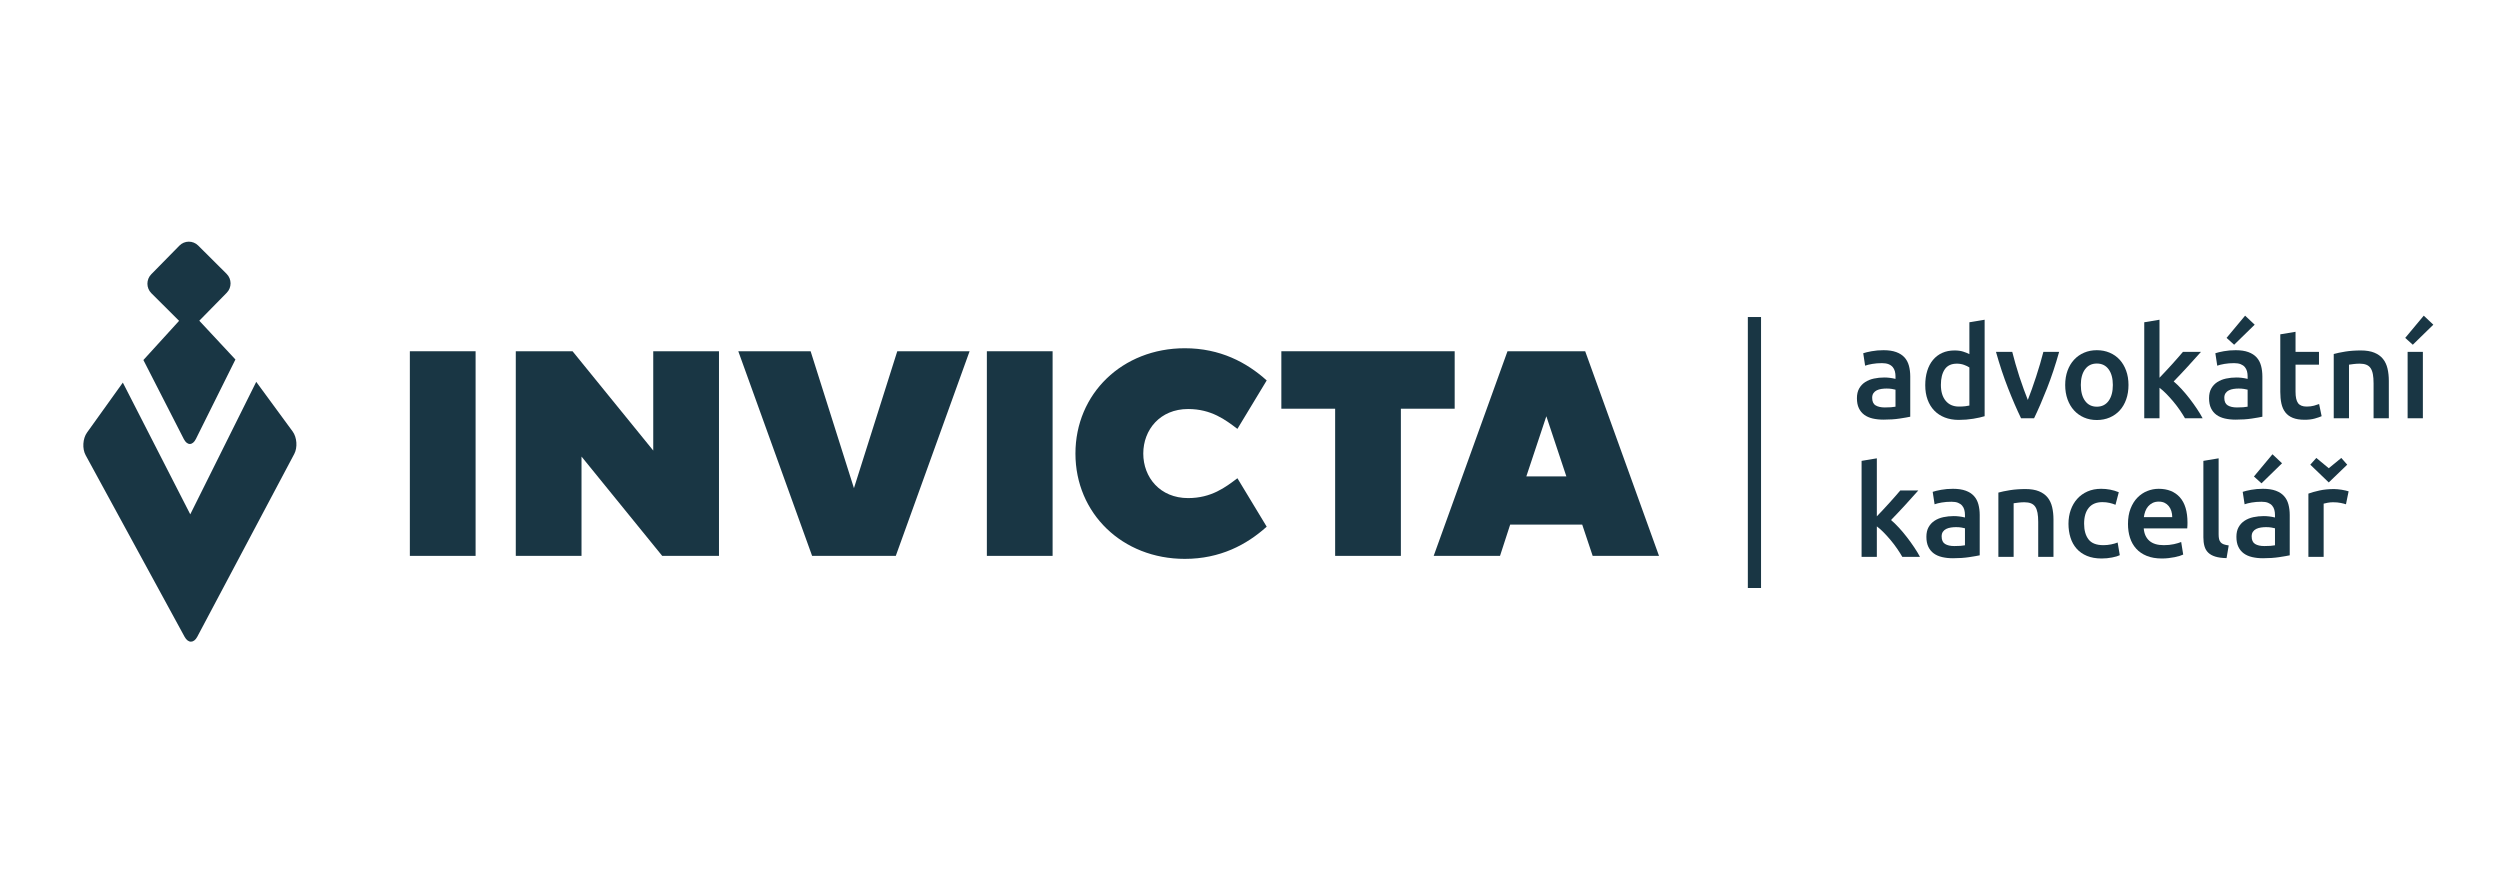 <?xml version="1.0" encoding="UTF-8"?>
<svg width="300px" height="105px" viewBox="0 0 300 105" version="1.1" xmlns="http://www.w3.org/2000/svg" xmlns:xlink="http://www.w3.org/1999/xlink">
    <title>invicita</title>
    <g id="invicita" stroke="none" stroke-width="1" fill="none" fill-rule="evenodd">
        <g id="invicta-logo" transform="translate(0, 27)">
            <rect id="logo_cz" x="0" y="0" width="301" height="51"></rect>
            <g id="Group" transform="translate(10, 2)">
                <path d="M216.174,19.894 C216.739,19.894 217.167,19.864 217.46,19.803 L217.46,17.762 C217.359,17.731 217.213,17.701 217.022,17.67 C216.829,17.639 216.618,17.625 216.386,17.625 C216.184,17.625 215.98,17.639 215.773,17.67 C215.566,17.701 215.38,17.757 215.213,17.838 C215.047,17.919 214.913,18.033 214.812,18.181 C214.712,18.328 214.661,18.513 214.661,18.737 C214.661,19.173 214.797,19.475 215.07,19.643 C215.342,19.81 215.71,19.894 216.174,19.894 L216.174,19.894 Z M216.023,13.024 C216.628,13.024 217.137,13.1 217.551,13.252 C217.964,13.404 218.295,13.618 218.542,13.892 C218.789,14.166 218.965,14.499 219.071,14.89 C219.177,15.281 219.23,15.71 219.23,16.177 L219.23,21.006 C218.948,21.067 218.522,21.141 217.952,21.228 C217.382,21.314 216.739,21.357 216.023,21.357 C215.548,21.357 215.115,21.311 214.721,21.22 C214.328,21.128 213.993,20.981 213.715,20.778 C213.438,20.575 213.221,20.311 213.065,19.985 C212.908,19.661 212.831,19.26 212.831,18.782 C212.831,18.325 212.919,17.939 213.095,17.625 C213.271,17.31 213.511,17.053 213.814,16.855 C214.117,16.657 214.467,16.515 214.866,16.428 C215.264,16.343 215.68,16.299 216.113,16.299 C216.315,16.299 216.527,16.312 216.749,16.337 C216.97,16.362 217.208,16.406 217.46,16.467 L217.46,16.162 C217.46,15.948 217.435,15.746 217.384,15.552 C217.334,15.36 217.245,15.19 217.12,15.043 C216.993,14.895 216.827,14.781 216.62,14.699 C216.413,14.619 216.154,14.577 215.841,14.577 C215.418,14.577 215.029,14.608 214.676,14.669 C214.323,14.73 214.035,14.801 213.814,14.882 L213.587,13.389 C213.819,13.308 214.157,13.227 214.601,13.146 C215.044,13.064 215.519,13.024 216.023,13.024 Z" id="Shape" fill="#193644" fill-rule="nonzero"></path>
                <path d="M222.907,17.183 C222.907,17.996 223.098,18.633 223.481,19.095 C223.865,19.557 224.394,19.788 225.07,19.788 C225.362,19.788 225.612,19.775 225.818,19.75 C226.026,19.725 226.194,19.697 226.326,19.666 L226.326,15.095 C226.164,14.984 225.95,14.88 225.683,14.783 C225.415,14.687 225.13,14.639 224.828,14.639 C224.162,14.639 223.675,14.867 223.368,15.324 C223.06,15.781 222.907,16.401 222.907,17.183 L222.907,17.183 Z M228.156,20.945 C227.793,21.057 227.337,21.159 226.787,21.25 C226.237,21.341 225.66,21.388 225.055,21.388 C224.429,21.388 223.87,21.29 223.376,21.098 C222.881,20.905 222.46,20.628 222.112,20.268 C221.764,19.907 221.497,19.47 221.311,18.958 C221.123,18.445 221.03,17.868 221.03,17.228 C221.03,16.598 221.108,16.027 221.265,15.514 C221.421,15.002 221.651,14.562 221.954,14.197 C222.256,13.831 222.624,13.549 223.058,13.352 C223.491,13.153 223.991,13.054 224.555,13.054 C224.939,13.054 225.277,13.1 225.569,13.191 C225.862,13.283 226.114,13.384 226.326,13.496 L226.326,9.672 L228.156,9.367 L228.156,20.945 L228.156,20.945 Z" id="Shape" fill="#193644" fill-rule="nonzero"></path>
                <path d="M232.525,21.189 C232.019,20.143 231.499,18.942 230.968,17.587 C230.436,16.231 229.952,14.776 229.517,13.222 L231.469,13.222 C231.581,13.669 231.71,14.149 231.857,14.661 C232.003,15.174 232.16,15.687 232.327,16.2 C232.495,16.713 232.667,17.21 232.844,17.693 C233.021,18.176 233.186,18.61 233.338,18.995 C233.49,18.61 233.652,18.176 233.824,17.693 C233.996,17.21 234.166,16.713 234.333,16.2 C234.5,15.687 234.659,15.174 234.811,14.661 C234.963,14.149 235.095,13.669 235.206,13.222 L237.098,13.222 C236.662,14.776 236.179,16.231 235.647,17.587 C235.115,18.942 234.596,20.143 234.09,21.189 L232.525,21.189 Z" id="Path" fill="#193644" fill-rule="nonzero"></path>
                <path d="M243.542,17.198 C243.542,16.406 243.373,15.779 243.035,15.316 C242.698,14.855 242.226,14.624 241.621,14.624 C241.016,14.624 240.544,14.855 240.206,15.316 C239.868,15.779 239.7,16.406 239.7,17.198 C239.7,18.001 239.868,18.635 240.206,19.102 C240.544,19.569 241.016,19.803 241.621,19.803 C242.226,19.803 242.698,19.569 243.035,19.102 C243.373,18.635 243.542,18.001 243.542,17.198 Z M245.419,17.198 C245.419,17.828 245.328,18.402 245.146,18.919 C244.964,19.437 244.707,19.879 244.374,20.245 C244.042,20.61 243.641,20.895 243.172,21.098 C242.703,21.301 242.185,21.403 241.621,21.403 C241.056,21.403 240.542,21.301 240.078,21.098 C239.614,20.895 239.216,20.61 238.883,20.245 C238.55,19.879 238.29,19.437 238.103,18.919 C237.917,18.402 237.823,17.828 237.823,17.198 C237.823,16.569 237.917,15.997 238.103,15.484 C238.29,14.971 238.552,14.532 238.89,14.166 C239.228,13.801 239.629,13.519 240.093,13.321 C240.557,13.123 241.066,13.024 241.621,13.024 C242.175,13.024 242.688,13.123 243.156,13.321 C243.625,13.519 244.026,13.801 244.359,14.166 C244.692,14.532 244.952,14.971 245.138,15.484 C245.325,15.997 245.419,16.569 245.419,17.198 L245.419,17.198 Z" id="Shape" fill="#193644" fill-rule="nonzero"></path>
                <path d="M249.14,16.33 C249.372,16.086 249.618,15.825 249.882,15.545 C250.144,15.266 250.401,14.986 250.653,14.707 C250.905,14.428 251.145,14.159 251.371,13.9 C251.599,13.641 251.793,13.415 251.954,13.222 L254.118,13.222 C253.614,13.791 253.083,14.38 252.525,14.989 C251.967,15.598 251.406,16.192 250.842,16.772 C251.144,17.025 251.461,17.333 251.793,17.693 C252.125,18.054 252.447,18.437 252.759,18.843 C253.071,19.249 253.363,19.656 253.635,20.062 C253.907,20.468 254.133,20.844 254.314,21.189 L252.196,21.189 C252.015,20.874 251.805,20.544 251.568,20.199 C251.331,19.854 251.076,19.519 250.804,19.194 C250.532,18.869 250.254,18.561 249.972,18.272 C249.689,17.983 249.412,17.736 249.14,17.533 L249.14,21.189 L247.31,21.189 L247.31,9.672 L249.14,9.367 L249.14,16.33 L249.14,16.33 Z" id="Path" fill="#193644" fill-rule="nonzero"></path>
                <path d="M260.562,9.962 L258.096,12.369 L257.188,11.546 L259.413,8.88 L260.562,9.962 L260.562,9.962 Z M258.429,19.894 C258.994,19.894 259.423,19.864 259.715,19.803 L259.715,17.762 C259.614,17.731 259.468,17.701 259.276,17.67 C259.085,17.639 258.873,17.625 258.641,17.625 C258.439,17.625 258.235,17.639 258.029,17.67 C257.821,17.701 257.635,17.757 257.469,17.838 C257.302,17.919 257.169,18.033 257.068,18.181 C256.966,18.328 256.916,18.513 256.916,18.737 C256.916,19.173 257.053,19.475 257.325,19.643 C257.597,19.81 257.965,19.894 258.429,19.894 L258.429,19.894 Z M258.278,13.024 C258.883,13.024 259.392,13.1 259.806,13.252 C260.219,13.404 260.55,13.618 260.797,13.892 C261.044,14.166 261.221,14.499 261.326,14.89 C261.432,15.281 261.485,15.71 261.485,16.177 L261.485,21.006 C261.203,21.067 260.776,21.141 260.207,21.228 C259.637,21.314 258.994,21.357 258.278,21.357 C257.804,21.357 257.37,21.311 256.977,21.22 C256.584,21.128 256.248,20.981 255.971,20.778 C255.693,20.575 255.476,20.311 255.32,19.985 C255.164,19.661 255.086,19.26 255.086,18.782 C255.086,18.325 255.174,17.939 255.35,17.625 C255.526,17.31 255.766,17.053 256.069,16.855 C256.372,16.657 256.722,16.515 257.121,16.428 C257.519,16.343 257.935,16.299 258.369,16.299 C258.571,16.299 258.782,16.312 259.004,16.337 C259.226,16.362 259.463,16.406 259.715,16.467 L259.715,16.162 C259.715,15.948 259.69,15.746 259.64,15.552 C259.589,15.36 259.501,15.19 259.375,15.043 C259.249,14.895 259.082,14.781 258.875,14.699 C258.669,14.619 258.409,14.577 258.096,14.577 C257.673,14.577 257.285,14.608 256.931,14.669 C256.578,14.73 256.291,14.801 256.069,14.882 L255.842,13.389 C256.074,13.308 256.412,13.227 256.856,13.146 C257.299,13.064 257.773,13.024 258.278,13.024 L258.278,13.024 Z" id="Shape" fill="#193644" fill-rule="nonzero"></path>
                <path d="M263.634,11.119 L265.464,10.815 L265.464,13.222 L268.278,13.222 L268.278,14.76 L265.464,14.76 L265.464,18.006 C265.464,18.646 265.565,19.102 265.767,19.376 C265.969,19.65 266.311,19.788 266.796,19.788 C267.129,19.788 267.423,19.753 267.681,19.681 C267.938,19.61 268.142,19.544 268.293,19.483 L268.596,20.945 C268.384,21.037 268.107,21.131 267.764,21.228 C267.421,21.324 267.017,21.372 266.554,21.372 C265.988,21.372 265.517,21.296 265.139,21.144 C264.761,20.991 264.461,20.77 264.239,20.481 C264.017,20.191 263.861,19.841 263.77,19.43 C263.679,19.019 263.634,18.549 263.634,18.021 L263.634,11.119 Z" id="Path" fill="#193644" fill-rule="nonzero"></path>
                <path d="M270.048,13.481 C270.401,13.38 270.86,13.283 271.425,13.191 C271.99,13.1 272.615,13.054 273.301,13.054 C273.946,13.054 274.486,13.143 274.92,13.321 C275.353,13.499 275.699,13.748 275.956,14.067 C276.213,14.387 276.395,14.773 276.501,15.225 C276.607,15.677 276.66,16.172 276.66,16.711 L276.66,21.189 L274.829,21.189 L274.829,16.999 C274.829,16.573 274.801,16.21 274.746,15.911 C274.69,15.611 274.6,15.367 274.474,15.179 C274.347,14.992 274.176,14.855 273.959,14.768 C273.743,14.682 273.477,14.639 273.165,14.639 C272.933,14.639 272.691,14.654 272.439,14.684 C272.187,14.715 272,14.74 271.879,14.76 L271.879,21.189 L270.048,21.189 L270.048,13.481 L270.048,13.481 Z" id="Path" fill="#193644" fill-rule="nonzero"></path>
                <path d="M280.745,21.189 L278.914,21.189 L278.914,13.222 L280.745,13.222 L280.745,21.189 Z M282,9.962 L279.534,12.369 L278.626,11.546 L280.851,8.88 L282,9.962 L282,9.962 Z" id="Shape" fill="#193644" fill-rule="nonzero"></path>
                <path d="M215.221,32.961 C215.453,32.717 215.7,32.456 215.962,32.177 C216.224,31.897 216.482,31.618 216.734,31.339 C216.986,31.059 217.226,30.791 217.452,30.532 C217.679,30.273 217.874,30.047 218.035,29.854 L220.198,29.854 C219.695,30.422 219.164,31.011 218.606,31.621 C218.047,32.23 217.487,32.824 216.923,33.403 C217.225,33.657 217.542,33.964 217.874,34.325 C218.206,34.685 218.528,35.069 218.84,35.475 C219.152,35.881 219.444,36.288 219.716,36.694 C219.988,37.1 220.214,37.476 220.395,37.821 L218.277,37.821 C218.095,37.506 217.886,37.176 217.649,36.831 C217.412,36.486 217.157,36.15 216.885,35.825 C216.613,35.5 216.335,35.193 216.053,34.904 C215.77,34.614 215.493,34.368 215.221,34.165 L215.221,37.821 L213.39,37.821 L213.39,26.304 L215.221,25.999 L215.221,32.961 L215.221,32.961 Z" id="Path" fill="#193644" fill-rule="nonzero"></path>
                <path d="M224.51,36.526 C225.075,36.526 225.503,36.496 225.796,36.435 L225.796,34.394 C225.695,34.363 225.549,34.333 225.357,34.302 C225.166,34.271 224.954,34.256 224.722,34.256 C224.52,34.256 224.315,34.271 224.109,34.302 C223.902,34.333 223.716,34.388 223.55,34.469 C223.383,34.551 223.249,34.665 223.148,34.812 C223.047,34.96 222.997,35.145 222.997,35.368 C222.997,35.805 223.134,36.107 223.406,36.275 C223.678,36.442 224.046,36.526 224.51,36.526 L224.51,36.526 Z M224.359,29.656 C224.964,29.656 225.473,29.732 225.887,29.884 C226.3,30.037 226.63,30.25 226.878,30.524 C227.125,30.798 227.302,31.131 227.407,31.522 C227.513,31.913 227.566,32.342 227.566,32.809 L227.566,37.638 C227.284,37.699 226.857,37.773 226.288,37.859 C225.718,37.945 225.075,37.989 224.359,37.989 C223.885,37.989 223.451,37.943 223.058,37.851 C222.664,37.76 222.329,37.613 222.052,37.409 C221.774,37.207 221.557,36.943 221.401,36.617 C221.245,36.293 221.167,35.891 221.167,35.414 C221.167,34.957 221.255,34.571 221.431,34.256 C221.608,33.942 221.847,33.685 222.15,33.487 C222.452,33.289 222.803,33.146 223.201,33.06 C223.6,32.974 224.016,32.931 224.45,32.931 C224.651,32.931 224.863,32.944 225.085,32.969 C225.307,32.994 225.544,33.037 225.796,33.098 L225.796,32.794 C225.796,32.58 225.771,32.377 225.72,32.184 C225.67,31.992 225.582,31.822 225.456,31.674 C225.33,31.527 225.163,31.413 224.957,31.331 C224.749,31.25 224.49,31.21 224.177,31.21 C223.754,31.21 223.365,31.239 223.012,31.301 C222.659,31.362 222.372,31.433 222.15,31.514 L221.923,30.021 C222.155,29.94 222.492,29.859 222.936,29.777 C223.381,29.696 223.854,29.656 224.359,29.656 L224.359,29.656 Z" id="Shape" fill="#193644" fill-rule="nonzero"></path>
                <path d="M229.805,30.112 C230.158,30.011 230.617,29.915 231.182,29.823 C231.747,29.732 232.372,29.686 233.058,29.686 C233.703,29.686 234.243,29.775 234.677,29.953 C235.11,30.131 235.456,30.379 235.713,30.699 C235.97,31.019 236.152,31.405 236.258,31.857 C236.364,32.309 236.417,32.804 236.417,33.342 L236.417,37.821 L234.586,37.821 L234.586,33.631 C234.586,33.205 234.558,32.842 234.503,32.542 C234.447,32.243 234.356,31.999 234.231,31.811 C234.104,31.623 233.933,31.486 233.716,31.4 C233.499,31.313 233.234,31.27 232.922,31.27 C232.689,31.27 232.448,31.286 232.195,31.316 C231.943,31.347 231.757,31.372 231.636,31.392 L231.636,37.821 L229.805,37.821 L229.805,30.112 L229.805,30.112 Z" id="Path" fill="#193644" fill-rule="nonzero"></path>
                <path d="M238.217,33.845 C238.217,33.256 238.308,32.705 238.489,32.192 C238.671,31.679 238.93,31.234 239.269,30.859 C239.606,30.483 240.017,30.189 240.502,29.975 C240.986,29.762 241.53,29.656 242.135,29.656 C242.882,29.656 243.588,29.792 244.254,30.067 L243.86,31.575 C243.648,31.483 243.408,31.408 243.141,31.347 C242.874,31.286 242.589,31.255 242.287,31.255 C241.571,31.255 241.026,31.481 240.653,31.933 C240.28,32.385 240.093,33.022 240.093,33.845 C240.093,34.637 240.269,35.264 240.623,35.726 C240.975,36.188 241.571,36.42 242.408,36.42 C242.72,36.42 243.028,36.389 243.331,36.328 C243.633,36.267 243.895,36.191 244.117,36.1 L244.374,37.623 C244.172,37.725 243.868,37.816 243.459,37.897 C243.051,37.978 242.63,38.019 242.196,38.019 C241.52,38.019 240.933,37.915 240.433,37.707 C239.934,37.499 239.521,37.209 239.193,36.838 C238.865,36.468 238.62,36.026 238.459,35.513 C238.298,35 238.217,34.444 238.217,33.845 L238.217,33.845 Z" id="Path" fill="#193644" fill-rule="nonzero"></path>
                <path d="M250.668,33.053 C250.668,32.799 250.633,32.558 250.562,32.329 C250.491,32.1 250.388,31.902 250.252,31.735 C250.116,31.567 249.949,31.435 249.753,31.339 C249.556,31.242 249.322,31.194 249.049,31.194 C248.767,31.194 248.52,31.247 248.308,31.354 C248.096,31.46 247.917,31.601 247.771,31.773 C247.624,31.946 247.511,32.144 247.43,32.367 C247.35,32.59 247.294,32.819 247.264,33.053 L250.668,33.053 L250.668,33.053 Z M245.358,33.875 C245.358,33.174 245.461,32.56 245.668,32.032 C245.874,31.504 246.149,31.064 246.492,30.715 C246.835,30.364 247.228,30.1 247.673,29.922 C248.116,29.744 248.57,29.656 249.034,29.656 C250.123,29.656 250.973,29.996 251.583,30.676 C252.193,31.357 252.499,32.372 252.499,33.723 C252.499,33.824 252.496,33.939 252.491,34.066 C252.486,34.193 252.478,34.307 252.468,34.408 L247.249,34.408 C247.299,35.048 247.524,35.544 247.922,35.894 C248.321,36.244 248.898,36.42 249.655,36.42 C250.098,36.42 250.504,36.379 250.872,36.298 C251.24,36.216 251.53,36.13 251.742,36.039 L251.984,37.547 C251.883,37.597 251.745,37.651 251.568,37.707 C251.391,37.763 251.19,37.813 250.963,37.859 C250.736,37.905 250.491,37.943 250.229,37.973 C249.967,38.004 249.7,38.019 249.427,38.019 C248.731,38.019 248.126,37.915 247.612,37.707 C247.098,37.499 246.674,37.209 246.341,36.838 C246.008,36.468 245.761,36.031 245.6,35.528 C245.438,35.026 245.358,34.475 245.358,33.875 L245.358,33.875 Z" id="Shape" fill="#193644" fill-rule="nonzero"></path>
                <path d="M257.188,37.973 C256.644,37.963 256.193,37.902 255.835,37.791 C255.476,37.679 255.192,37.519 254.98,37.311 C254.768,37.103 254.619,36.844 254.534,36.533 C254.448,36.224 254.405,35.871 254.405,35.475 L254.405,26.304 L256.235,25.999 L256.235,35.124 C256.235,35.348 256.253,35.536 256.288,35.688 C256.323,35.841 256.387,35.97 256.478,36.077 C256.568,36.183 256.692,36.265 256.849,36.32 C257.005,36.376 257.204,36.42 257.446,36.45 L257.188,37.973 L257.188,37.973 Z" id="Path" fill="#193644" fill-rule="nonzero"></path>
                <path d="M263.845,26.593 L261.379,29 L260.472,28.178 L262.696,25.512 L263.845,26.593 L263.845,26.593 Z M261.712,36.526 C262.277,36.526 262.705,36.496 262.998,36.435 L262.998,34.394 C262.897,34.363 262.751,34.333 262.559,34.302 C262.368,34.271 262.156,34.256 261.924,34.256 C261.722,34.256 261.518,34.271 261.311,34.302 C261.104,34.333 260.918,34.388 260.752,34.469 C260.585,34.551 260.451,34.665 260.351,34.812 C260.25,34.96 260.199,35.145 260.199,35.368 C260.199,35.805 260.336,36.107 260.608,36.275 C260.88,36.442 261.248,36.526 261.712,36.526 L261.712,36.526 Z M261.561,29.656 C262.166,29.656 262.675,29.732 263.089,29.884 C263.503,30.037 263.832,30.25 264.08,30.524 C264.327,30.798 264.504,31.131 264.609,31.522 C264.715,31.913 264.768,32.342 264.768,32.809 L264.768,37.638 C264.486,37.699 264.059,37.773 263.49,37.859 C262.92,37.945 262.277,37.989 261.561,37.989 C261.087,37.989 260.653,37.943 260.26,37.851 C259.866,37.76 259.531,37.613 259.254,37.409 C258.976,37.207 258.76,36.943 258.603,36.617 C258.447,36.293 258.369,35.891 258.369,35.414 C258.369,34.957 258.457,34.571 258.633,34.256 C258.81,33.942 259.05,33.685 259.352,33.487 C259.654,33.289 260.005,33.146 260.403,33.06 C260.802,32.974 261.218,32.931 261.652,32.931 C261.853,32.931 262.065,32.944 262.287,32.969 C262.509,32.994 262.746,33.037 262.998,33.098 L262.998,32.794 C262.998,32.58 262.973,32.377 262.922,32.184 C262.872,31.992 262.784,31.822 262.658,31.674 C262.532,31.527 262.365,31.413 262.159,31.331 C261.952,31.25 261.692,31.21 261.379,31.21 C260.956,31.21 260.567,31.239 260.214,31.301 C259.861,31.362 259.574,31.433 259.352,31.514 L259.125,30.021 C259.357,29.94 259.695,29.859 260.139,29.777 C260.583,29.696 261.056,29.656 261.561,29.656 L261.561,29.656 Z" id="Shape" fill="#193644" fill-rule="nonzero"></path>
                <path d="M269.451,28.893 L267.234,26.761 L267.96,25.953 L269.451,27.187 L270.956,25.953 L271.667,26.761 L269.451,28.893 L269.451,28.893 Z M271.516,31.514 C271.365,31.463 271.155,31.41 270.888,31.354 C270.621,31.298 270.311,31.27 269.957,31.27 C269.756,31.27 269.542,31.291 269.314,31.331 C269.087,31.372 268.929,31.408 268.838,31.438 L268.838,37.821 L267.007,37.821 L267.007,30.234 C267.361,30.102 267.801,29.978 268.331,29.861 C268.861,29.744 269.449,29.686 270.094,29.686 C270.215,29.686 270.356,29.694 270.517,29.709 C270.679,29.724 270.84,29.744 271.002,29.77 C271.163,29.795 271.319,29.826 271.47,29.861 C271.622,29.897 271.743,29.93 271.834,29.96 L271.516,31.514 Z" id="Shape" fill="#193644" fill-rule="nonzero"></path>
                <rect id="Rectangle" fill="#193644" fill-rule="nonzero" x="39.182" y="13.15" width="7.889" height="24.555"></rect>
                <polygon id="Path" fill="#193644" fill-rule="nonzero" points="59.782 25.788 59.782 37.705 51.894 37.705 51.894 13.15 58.706 13.15 68.389 25.066 68.389 13.15 76.278 13.15 76.278 37.705 69.465 37.705 59.782 25.788"></polygon>
                <polygon id="Path" fill="#193644" fill-rule="nonzero" points="78.595 13.15 87.274 13.15 92.474 29.58 97.673 13.15 106.351 13.15 97.494 37.705 87.453 37.705 78.595 13.15"></polygon>
                <rect id="Rectangle" fill="#193644" fill-rule="nonzero" x="108.423" y="13.15" width="7.889" height="24.555"></rect>
                <path d="M132.573,30.771 C135.369,30.771 137.055,29.471 138.489,28.388 L142.004,34.201 C139.601,36.368 136.409,38.065 132.178,38.065 C124.683,38.065 119.053,32.613 119.053,25.427 C119.053,18.242 124.683,12.789 132.178,12.789 C136.409,12.789 139.601,14.486 142.004,16.652 L138.489,22.466 C137.055,21.383 135.369,20.083 132.573,20.083 C129.202,20.083 127.193,22.574 127.193,25.427 C127.193,28.28 129.202,30.771 132.573,30.771 L132.573,30.771 Z" id="Path" fill="#193644" fill-rule="nonzero"></path>
                <polygon id="Path" fill="#193644" fill-rule="nonzero" points="158.105 20.046 158.105 37.705 150.217 37.705 150.217 20.046 143.762 20.046 143.762 13.15 164.561 13.15 164.561 20.046"></polygon>
                <path d="M173.159,28.171 L177.964,28.171 L175.561,20.95 L173.159,28.171 L173.159,28.171 Z M170.899,13.15 L180.223,13.15 L189.081,37.705 L181.12,37.705 L179.865,33.949 L171.222,33.949 L170.003,37.705 L162.042,37.705 L170.899,13.15 L170.899,13.15 Z" id="Shape" fill="#193644" fill-rule="nonzero"></path>
                <path d="M12.059,23.688 L12.062,23.692 C12.262,24.084 12.524,24.278 12.785,24.277 C13.046,24.276 13.306,24.078 13.502,23.684 L13.505,23.68 C15.289,20.1 17.018,16.622 18.251,14.14 L13.915,9.486 L17.21,6.131 C17.825,5.505 17.819,4.486 17.198,3.867 L13.778,0.461 C13.466,0.151 13.058,-0.002 12.651,0 C12.243,0.003 11.837,0.161 11.529,0.474 L8.147,3.917 C7.532,4.544 7.538,5.562 8.159,6.181 L11.491,9.5 L7.207,14.203 C8.467,16.67 10.235,20.128 12.059,23.688 L12.059,23.688 Z" id="Path" fill="#193644" fill-rule="nonzero"></path>
                <path d="M25.116,22.774 L20.748,16.821 C19.011,20.318 15.705,26.971 12.832,32.72 C9.896,27.003 6.515,20.388 4.74,16.911 L0.438,22.913 C-0.073,23.627 -0.148,24.843 0.272,25.614 L9.017,41.663 L12.156,47.424 C12.367,47.81 12.642,48.002 12.917,48 C13.191,47.999 13.464,47.804 13.67,47.415 L16.745,41.62 L25.311,25.474 C25.724,24.697 25.635,23.482 25.116,22.774 L25.116,22.774 Z" id="Path" fill="#193644" fill-rule="nonzero"></path>
                <line x1="200.533" y1="9.043" x2="200.533" y2="41.56" id="Path"></line>
                <rect id="Rectangle" fill="#193644" fill-rule="nonzero" x="199.741" y="9.043" width="1.584" height="32.517"></rect>
            </g>
        </g>
    </g>
</svg>